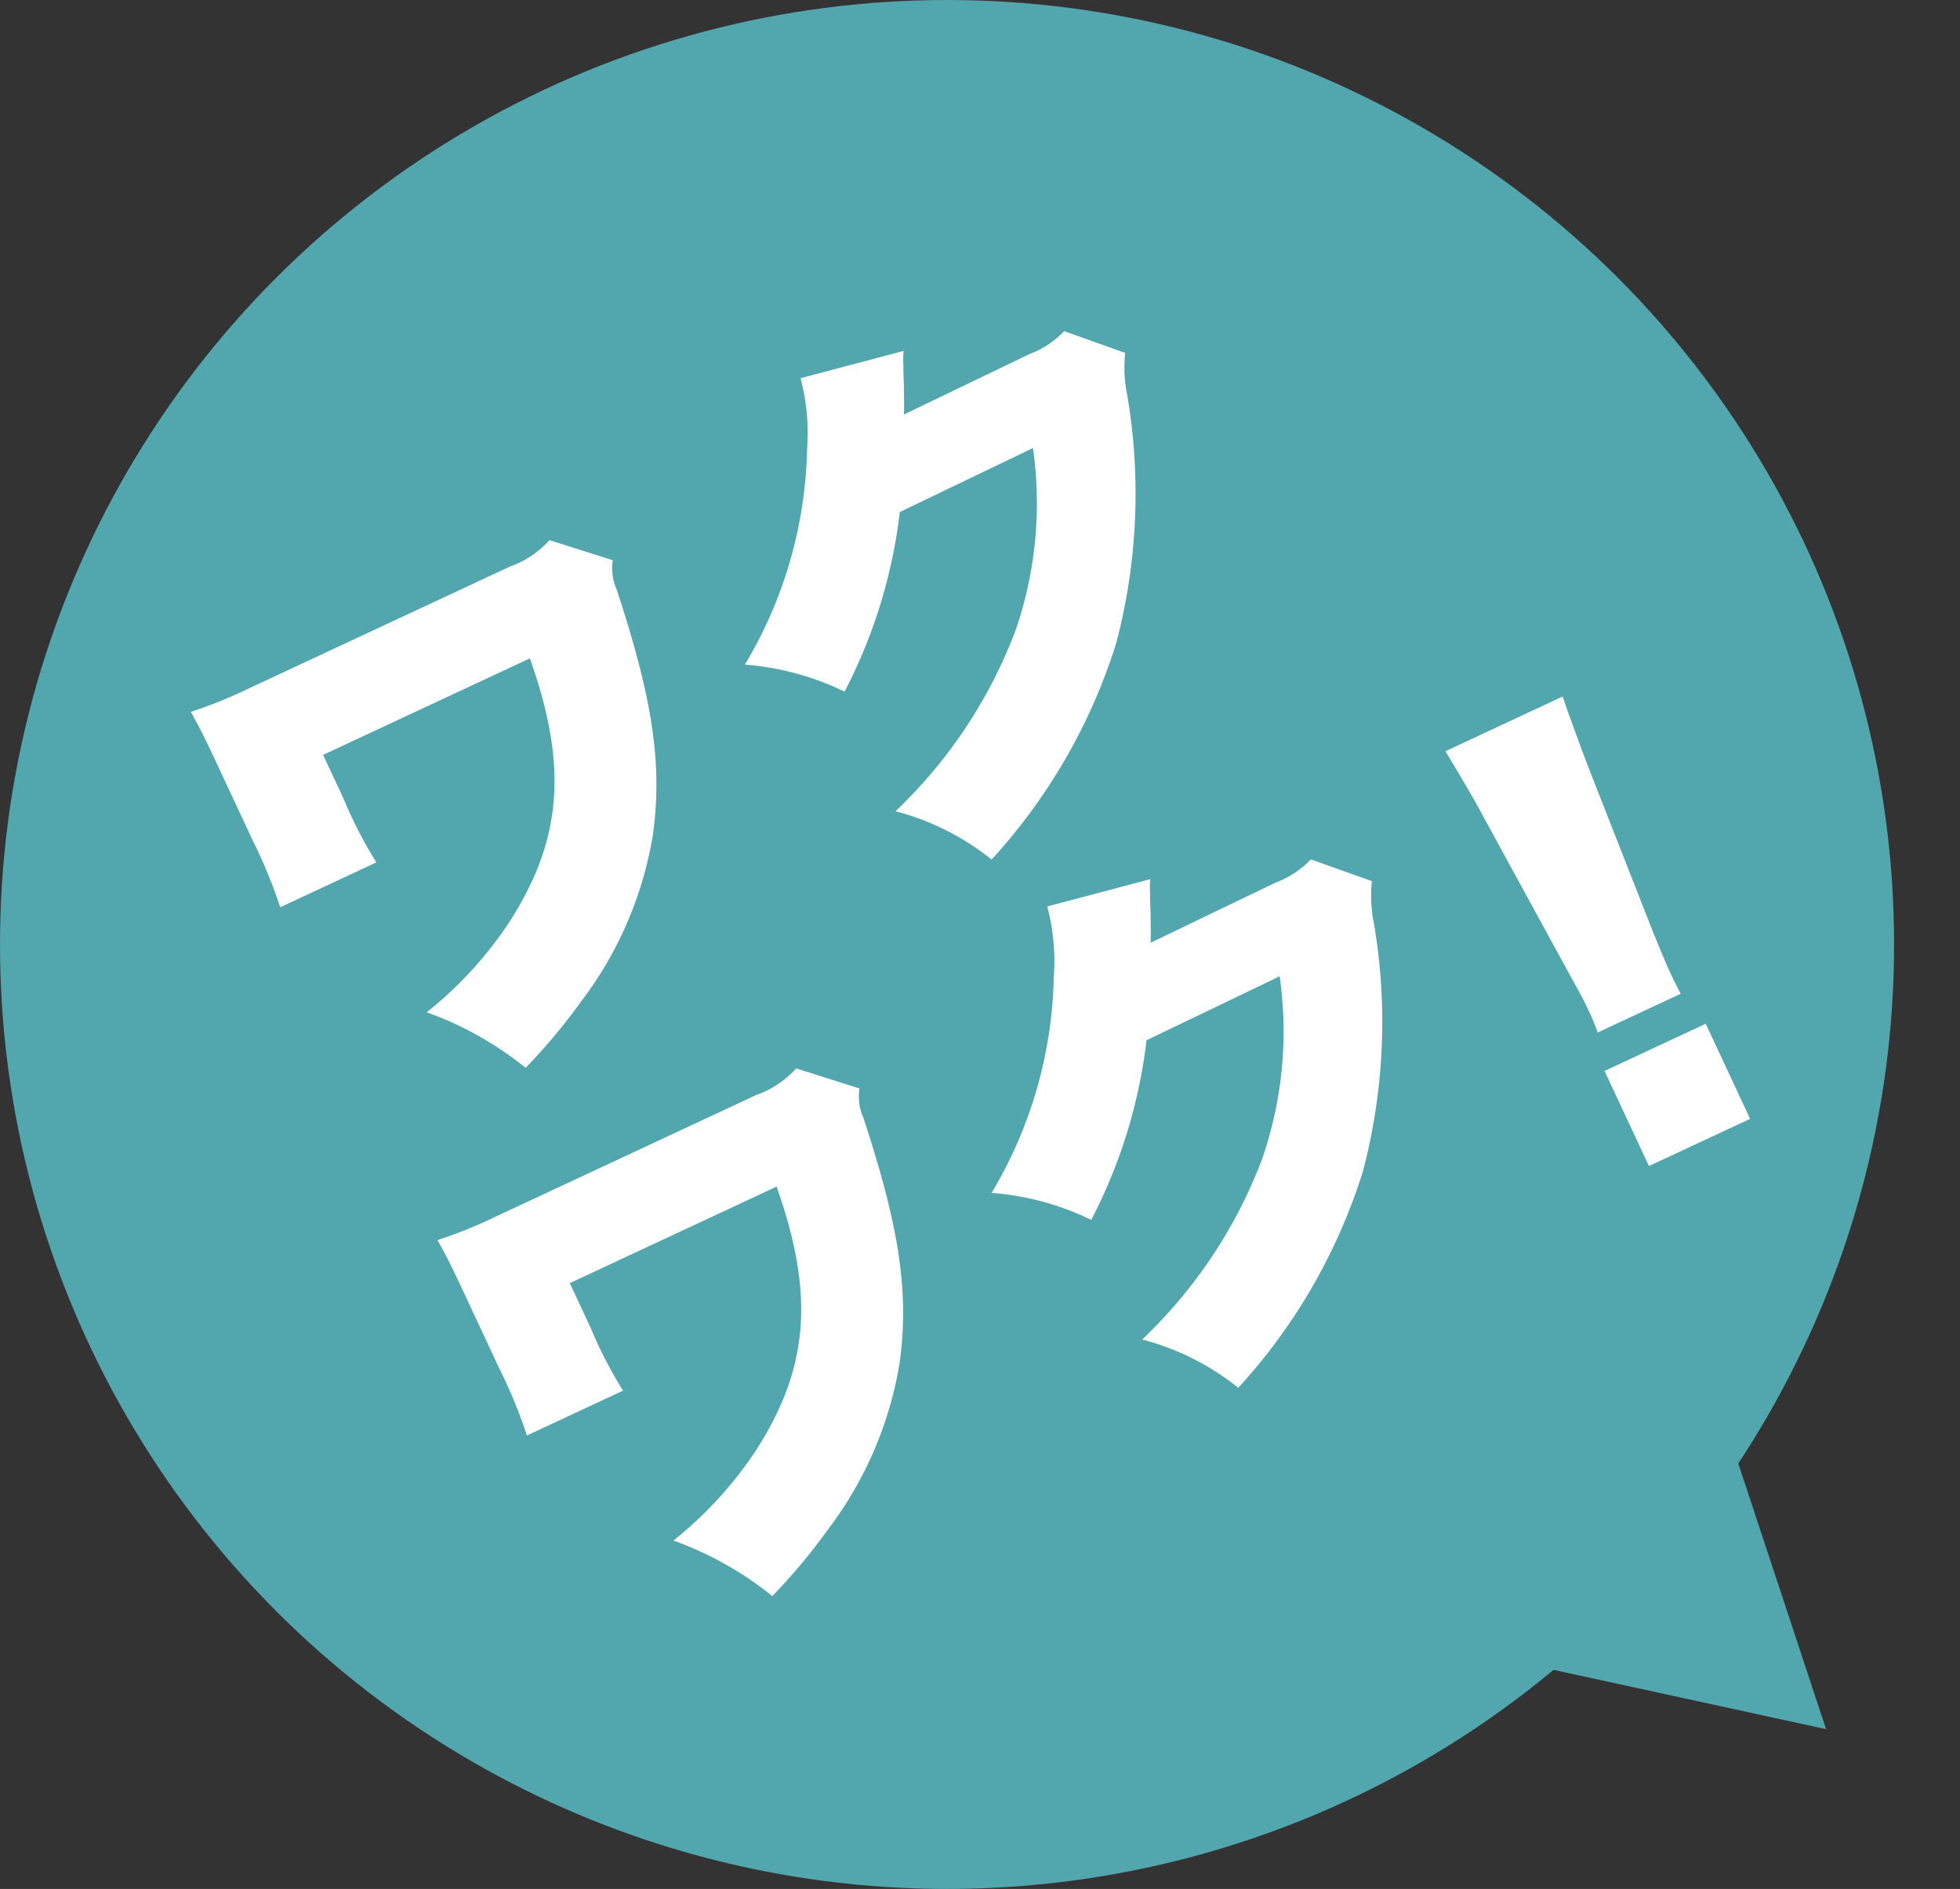 <svg xmlns="http://www.w3.org/2000/svg" width="70.577" height="68.034" viewBox="0 0 70.577 68.034"><rect x="0" y="0" width="70.577" height="68.034" fill="#333333" stroke="none"/><defs><style>.a{fill:#52a6ad;}.b{fill:#fff;}</style></defs><g transform="translate(-434.416 -2414.121)"><ellipse class="a" cx="34.102" cy="34.017" rx="34.102" ry="34.017" transform="translate(434.416 2414.121)"/><path class="a" d="M7.207,0l7.207,12.625H0Z" transform="translate(504.993 2471.045) rotate(132)"/><path class="b" d="M6.08-7.58a15.528,15.528,0,0,1-.1-2.56V-11.9H14.2c-.4,4.12-1.72,6.42-4.7,8.3A14.1,14.1,0,0,1,5.44-1.92,12.215,12.215,0,0,1,7.82,1.4,21.314,21.314,0,0,0,10.64.08a13.534,13.534,0,0,0,4.88-4.34c1.38-2.14,2.06-4.38,2.56-8.56a1.87,1.87,0,0,1,.32-1.02l-1.76-1.62a3.467,3.467,0,0,1-1.7.26H4.6a16.706,16.706,0,0,1-2.28-.12c.04.58.06.9.06,2.04v3.08a18.16,18.16,0,0,1-.12,2.62ZM27.3-16.92a7.631,7.631,0,0,1-.86,2.4,15.737,15.737,0,0,1-5.32,6.1,9.922,9.922,0,0,1,2.84,2.4,18.762,18.762,0,0,0,4.54-5.02l5.32-.06a14.049,14.049,0,0,1-3.34,5.68A17.52,17.52,0,0,1,23.8-1.34,9.244,9.244,0,0,1,26.2,1.7a20.653,20.653,0,0,0,7.36-5.16,21.146,21.146,0,0,0,4.14-7.92,4.909,4.909,0,0,1,.58-1.42l-1.66-1.64a3.341,3.341,0,0,1-1.48.22l-5.02.06c.14-.28.14-.28.4-.86q.06-.12.18-.42c.06-.12.1-.24.14-.3a2.94,2.94,0,0,1,.24-.5ZM6.08,13.42a15.528,15.528,0,0,1-.1-2.56V9.1H14.2c-.4,4.12-1.72,6.42-4.7,8.3a14.1,14.1,0,0,1-4.06,1.68A12.215,12.215,0,0,1,7.82,22.4a21.314,21.314,0,0,0,2.82-1.32,13.534,13.534,0,0,0,4.88-4.34c1.38-2.14,2.06-4.38,2.56-8.56a1.87,1.87,0,0,1,.32-1.02L16.64,5.54a3.467,3.467,0,0,1-1.7.26H4.6a16.706,16.706,0,0,1-2.28-.12c.04.58.06.9.06,2.04V10.8a18.16,18.16,0,0,1-.12,2.62ZM27.3,4.08a7.631,7.631,0,0,1-.86,2.4,15.737,15.737,0,0,1-5.32,6.1,9.922,9.922,0,0,1,2.84,2.4A18.762,18.762,0,0,0,28.5,9.96l5.32-.06a14.049,14.049,0,0,1-3.34,5.68,17.52,17.52,0,0,1-6.68,4.08,9.244,9.244,0,0,1,2.4,3.04,20.653,20.653,0,0,0,7.36-5.16A21.146,21.146,0,0,0,37.7,9.62a4.909,4.909,0,0,1,.58-1.42L36.62,6.56a3.341,3.341,0,0,1-1.48.22l-5.02.06c.14-.28.14-.28.4-.86q.06-.12.18-.42c.06-.12.1-.24.14-.3a2.94,2.94,0,0,1,.24-.5Zm19.34,12.5c-.02-.5-.02-.72-.02-.92,0-.3.02-.7.06-1.54l.4-6.34c.06-.84.18-2.24.24-2.7H42.66c.1.98.2,1.88.24,2.7l.4,6.34c.08,1.18.08,1.18.08,1.56a7.4,7.4,0,0,1-.04.9ZM47,21.72V17.94H42.98v3.78Z" transform="matrix(0.906, -0.423, 0.423, 0.906, 445.666, 2454.621)"/></g></svg>
